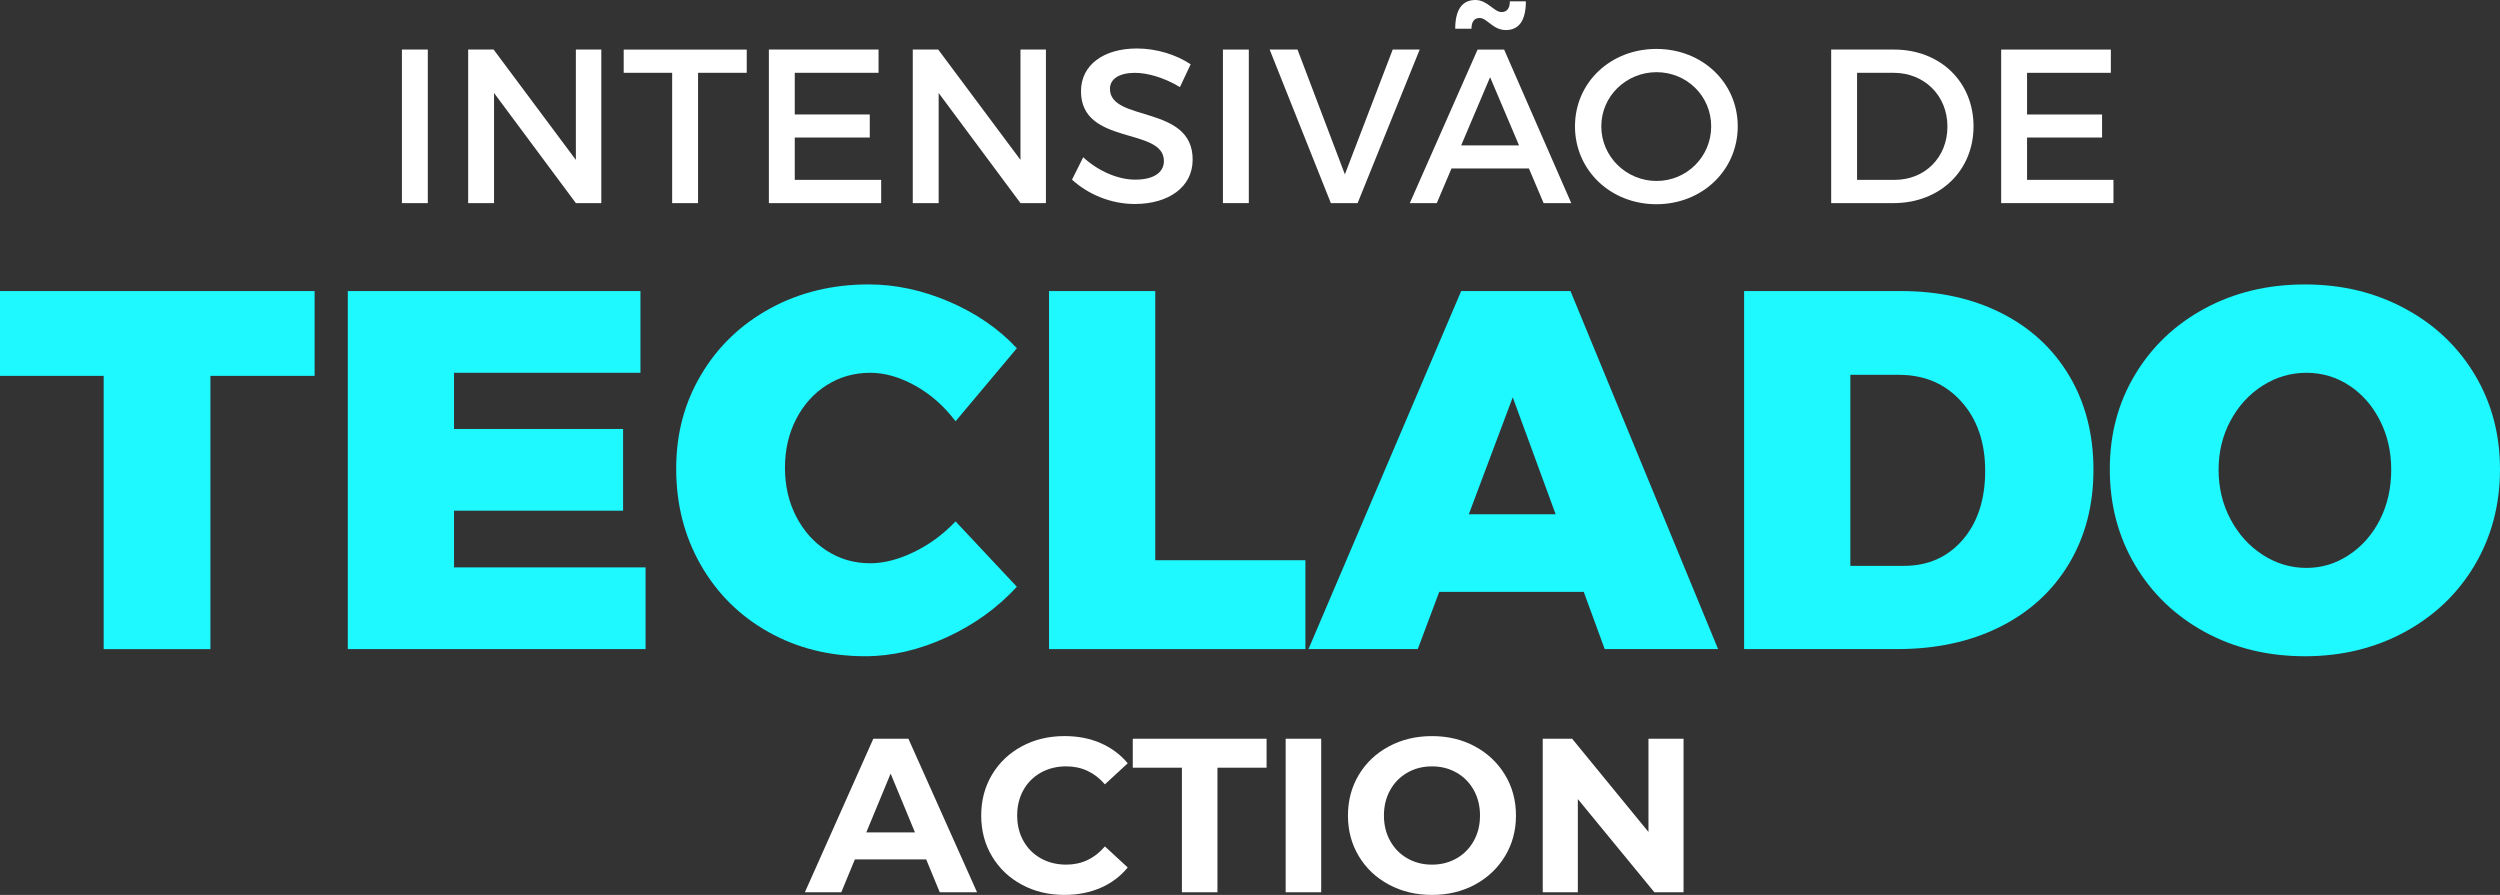 <svg xmlns="http://www.w3.org/2000/svg" id="Layer_1" data-name="Layer 1" viewBox="0 0 1915.16 685.56"><rect x="0" y="0" width="1915.16" height="685.56" fill="#333333" stroke="none"/><defs><style>      .cls-1 {        fill: #1ef9ff;      }      .cls-1, .cls-2 {        stroke-width: 0px;      }      .cls-2 {        fill: #fff;      }    </style></defs><g><path class="cls-2" d="M327.73,37.97v117.62h-19.83V37.97h19.83Z"></path><path class="cls-2" d="M378.14,37.97l63.01,84.52V37.97h19.49v117.62h-19.49l-62.68-84.35v84.35h-19.83V37.97h19.49Z"></path><path class="cls-2" d="M572.05,37.97v17.81h-37.3v99.81h-19.83V55.79h-37.13v-17.81h94.26Z"></path><path class="cls-2" d="M673.03,37.97v17.81h-64.19v31.93h57.47v17.64h-57.47v32.43h66.2v17.81h-86.03V37.97h84.02Z"></path><path class="cls-2" d="M718.74,37.97l63.01,84.52V37.97h19.49v117.62h-19.49l-62.68-84.35v84.35h-19.83V37.97h19.49Z"></path><path class="cls-2" d="M869.46,55.79c-11.59,0-19.16,4.37-19.16,12.27,0,25.71,63.51,11.93,63.35,54.27,0,21-18.48,33.94-44.36,33.94-18.48,0-35.96-7.56-48.06-18.65l8.57-17.14c12.1,11.09,27.22,17.14,39.82,17.14,13.78,0,22.01-5.21,22.01-14.28,0-26.21-63.52-11.59-63.52-53.43,0-20.16,17.31-32.77,42.85-32.77,15.29,0,30.25,4.87,41.17,12.1l-8.23,17.48c-12.77-7.73-25.54-10.92-34.45-10.92Z"></path><path class="cls-2" d="M956.67,37.97v117.62h-19.83V37.97h19.83Z"></path><path class="cls-2" d="M993.98,37.97l36.29,95.61,36.63-95.61h20.67l-47.55,117.62h-20.5l-46.88-117.62h21.34Z"></path><path class="cls-2" d="M1171.25,129.05h-59.31l-11.26,26.55h-20.67l51.92-117.62h20.33l51.42,117.62h-21.17l-11.26-26.55ZM1127.22,22.01h-12.43c0-14.62,5.38-22.01,15.46-22.01,9.24,0,14.28,9.24,20,9.24,4.2,0,6.39-2.86,6.39-8.23h12.27c0,14.62-5.21,22.01-15.29,22.01s-14.28-9.24-20.16-9.24c-4.03,0-6.22,2.86-6.22,8.23ZM1163.69,111.4l-22.18-52.26-22.18,52.26h44.36Z"></path><path class="cls-2" d="M1331.22,96.79c0,33.61-27.22,59.65-62.34,59.65s-62.34-26.04-62.34-59.65,27.22-59.31,62.34-59.31,62.34,25.71,62.34,59.31ZM1226.7,96.79c0,23.36,19.32,41.84,42.34,41.84s41.84-18.48,41.84-41.84-18.82-41.5-41.84-41.5-42.34,18.15-42.34,41.5Z"></path><path class="cls-2" d="M1511.85,96.79c0,33.94-25.71,58.81-61.33,58.81h-47.72V37.97h48.22c35.29,0,60.83,24.7,60.83,58.81ZM1491.86,96.95c0-24.03-17.98-41.17-41.17-41.17h-28.06v82h28.9c22.85,0,40.33-16.97,40.33-40.83Z"></path><path class="cls-2" d="M1617.04,37.97v17.81h-64.19v31.93h57.47v17.64h-57.47v32.43h66.2v17.81h-86.03V37.97h84.02Z"></path></g><g><path class="cls-2" d="M709.5,658.34h-54.61l-10.42,25.21h-27.89l52.43-117.62h26.89l52.59,117.62h-28.57l-10.42-25.21ZM700.93,637.67l-18.65-45.03-18.65,45.03h37.3Z"></path><path class="cls-2" d="M782.84,677.74c-9.69-5.21-17.31-12.43-22.85-21.68-5.55-9.24-8.32-19.69-8.32-31.34s2.77-22.1,8.32-31.34c5.54-9.24,13.16-16.47,22.85-21.68,9.69-5.21,20.58-7.81,32.68-7.81,10.19,0,19.41,1.79,27.64,5.38,8.23,3.59,15.15,8.74,20.75,15.46l-17.48,16.13c-7.96-9.18-17.81-13.78-29.57-13.78-7.28,0-13.78,1.6-19.49,4.79-5.71,3.19-10.17,7.65-13.36,13.36-3.19,5.71-4.79,12.21-4.79,19.49s1.6,13.78,4.79,19.49c3.19,5.71,7.65,10.17,13.36,13.36,5.71,3.19,12.21,4.79,19.49,4.79,11.76,0,21.62-4.65,29.57-13.95l17.48,16.13c-5.6,6.83-12.55,12.04-20.84,15.63-8.29,3.58-17.53,5.38-27.73,5.38-11.99,0-22.83-2.6-32.51-7.81Z"></path><path class="cls-2" d="M905.42,588.1h-37.64v-22.18h102.5v22.18h-37.64v95.44h-27.22v-95.44Z"></path><path class="cls-2" d="M984.9,565.92h27.22v117.62h-27.22v-117.62Z"></path><path class="cls-2" d="M1063.96,677.66c-9.8-5.26-17.48-12.52-23.02-21.76-5.55-9.24-8.32-19.63-8.32-31.17s2.77-21.93,8.32-31.17c5.54-9.24,13.22-16.49,23.02-21.76,9.8-5.26,20.81-7.9,33.02-7.9s23.19,2.63,32.93,7.9c9.75,5.27,17.42,12.52,23.02,21.76,5.6,9.24,8.4,19.63,8.4,31.17s-2.8,21.93-8.4,31.17c-5.6,9.24-13.27,16.5-23.02,21.76-9.75,5.27-20.73,7.9-32.93,7.9s-23.22-2.63-33.02-7.9ZM1115.8,657.58c5.6-3.19,10-7.65,13.19-13.36,3.19-5.71,4.79-12.21,4.79-19.49s-1.6-13.78-4.79-19.49-7.59-10.17-13.19-13.36c-5.6-3.19-11.88-4.79-18.82-4.79s-13.22,1.6-18.82,4.79c-5.6,3.19-10,7.65-13.19,13.36-3.19,5.71-4.79,12.21-4.79,19.49s1.6,13.78,4.79,19.49c3.19,5.71,7.59,10.17,13.19,13.36,5.6,3.19,11.87,4.79,18.82,4.79s13.22-1.6,18.82-4.79Z"></path><path class="cls-2" d="M1289.71,565.92v117.62h-22.35l-58.64-71.41v71.41h-26.89v-117.62h22.52l58.48,71.42v-71.42h26.88Z"></path></g><g><path class="cls-1" d="M0,222.98h241.01v64.95h-79.82v209.32h-81.77v-209.32H0v-64.95Z"></path><path class="cls-1" d="M266.44,222.98h224.19v62.6h-142.81v43.04h129.5v62.6h-129.5v43.43h146.72v62.6h-228.1V222.98Z"></path><path class="cls-1" d="M701.31,295.56c-11.87-6.65-23.41-9.98-34.63-9.98-12.26,0-23.35,3.13-33.26,9.39-9.92,6.26-17.74,14.93-23.48,26.02-5.74,11.09-8.61,23.54-8.61,37.36s2.87,26.28,8.61,37.36c5.73,11.09,13.56,19.83,23.48,26.21,9.91,6.39,20.99,9.58,33.26,9.58,10.43,0,21.58-2.87,33.45-8.61,11.87-5.73,22.5-13.56,31.89-23.47l46.95,50.08c-14.87,16.18-32.8,29.09-53.8,38.73-21,9.65-41.8,14.48-62.4,14.48-27.39,0-52.1-6.19-74.14-18.58-22.04-12.39-39.32-29.54-51.84-51.45-12.52-21.91-18.78-46.42-18.78-73.55s6.39-50.67,19.17-72.19c12.78-21.52,30.38-38.4,52.82-50.67,22.43-12.26,47.6-18.39,75.51-18.39,20.6,0,41.21,4.44,61.82,13.3,20.6,8.87,37.82,20.74,51.64,35.6l-46.95,55.95c-8.61-11.47-18.85-20.54-30.71-27.19Z"></path><path class="cls-1" d="M803.62,222.98h81.38v206.19h115.03v68.08h-196.41V222.98Z"></path><path class="cls-1" d="M1229.3,497.25l-16.04-43.82h-110.72l-16.43,43.82h-83.73l116.98-274.27h83.73l113.07,274.27h-86.86ZM1125.22,393.96h66.51l-32.87-89.6-33.65,89.6Z"></path><path class="cls-1" d="M1533.49,240c22.3,11.35,39.58,27.39,51.84,48.12,12.26,20.74,18.39,44.67,18.39,71.79s-6.26,51.12-18.78,71.99c-12.52,20.87-30.13,36.97-52.82,48.32-22.69,11.35-48.91,17.02-78.64,17.02h-117.38V222.98h120.11c29.21,0,54.97,5.67,77.27,17.02ZM1503.56,413.52c11.47-13.3,17.21-30.91,17.21-52.82s-6.13-39.64-18.39-53.21c-12.26-13.56-28.17-20.35-47.73-20.35h-37.17v146.33h41.08c18.52,0,33.51-6.65,44.99-19.95Z"></path><path class="cls-1" d="M1842.19,236.29c22.82,12.26,40.69,29.15,53.6,50.67,12.91,21.52,19.37,45.72,19.37,72.58s-6.46,51.58-19.37,73.36c-12.91,21.78-30.78,38.87-53.6,51.25-22.83,12.39-48.32,18.58-76.49,18.58s-53.99-6.19-76.68-18.58c-22.69-12.39-40.5-29.47-53.41-51.25-12.91-21.78-19.37-46.23-19.37-73.36s6.46-51.06,19.37-72.58c12.91-21.52,30.71-38.4,53.41-50.67,22.69-12.26,48.25-18.39,76.68-18.39s53.66,6.13,76.49,18.39ZM1733.42,295.37c-10.31,6.52-18.52,15.45-24.65,26.8-6.13,11.35-9.19,23.93-9.19,37.76s3.06,26.48,9.19,37.95c6.13,11.48,14.34,20.54,24.65,27.19,10.3,6.65,21.45,9.98,33.45,9.98s22.63-3.33,32.67-9.98c10.04-6.65,17.93-15.65,23.67-27,5.73-11.35,8.61-24.06,8.61-38.15s-2.87-26.41-8.61-37.76c-5.74-11.35-13.57-20.28-23.48-26.8-9.92-6.52-20.87-9.78-32.87-9.78s-23.15,3.26-33.45,9.78Z"></path></g></svg>
